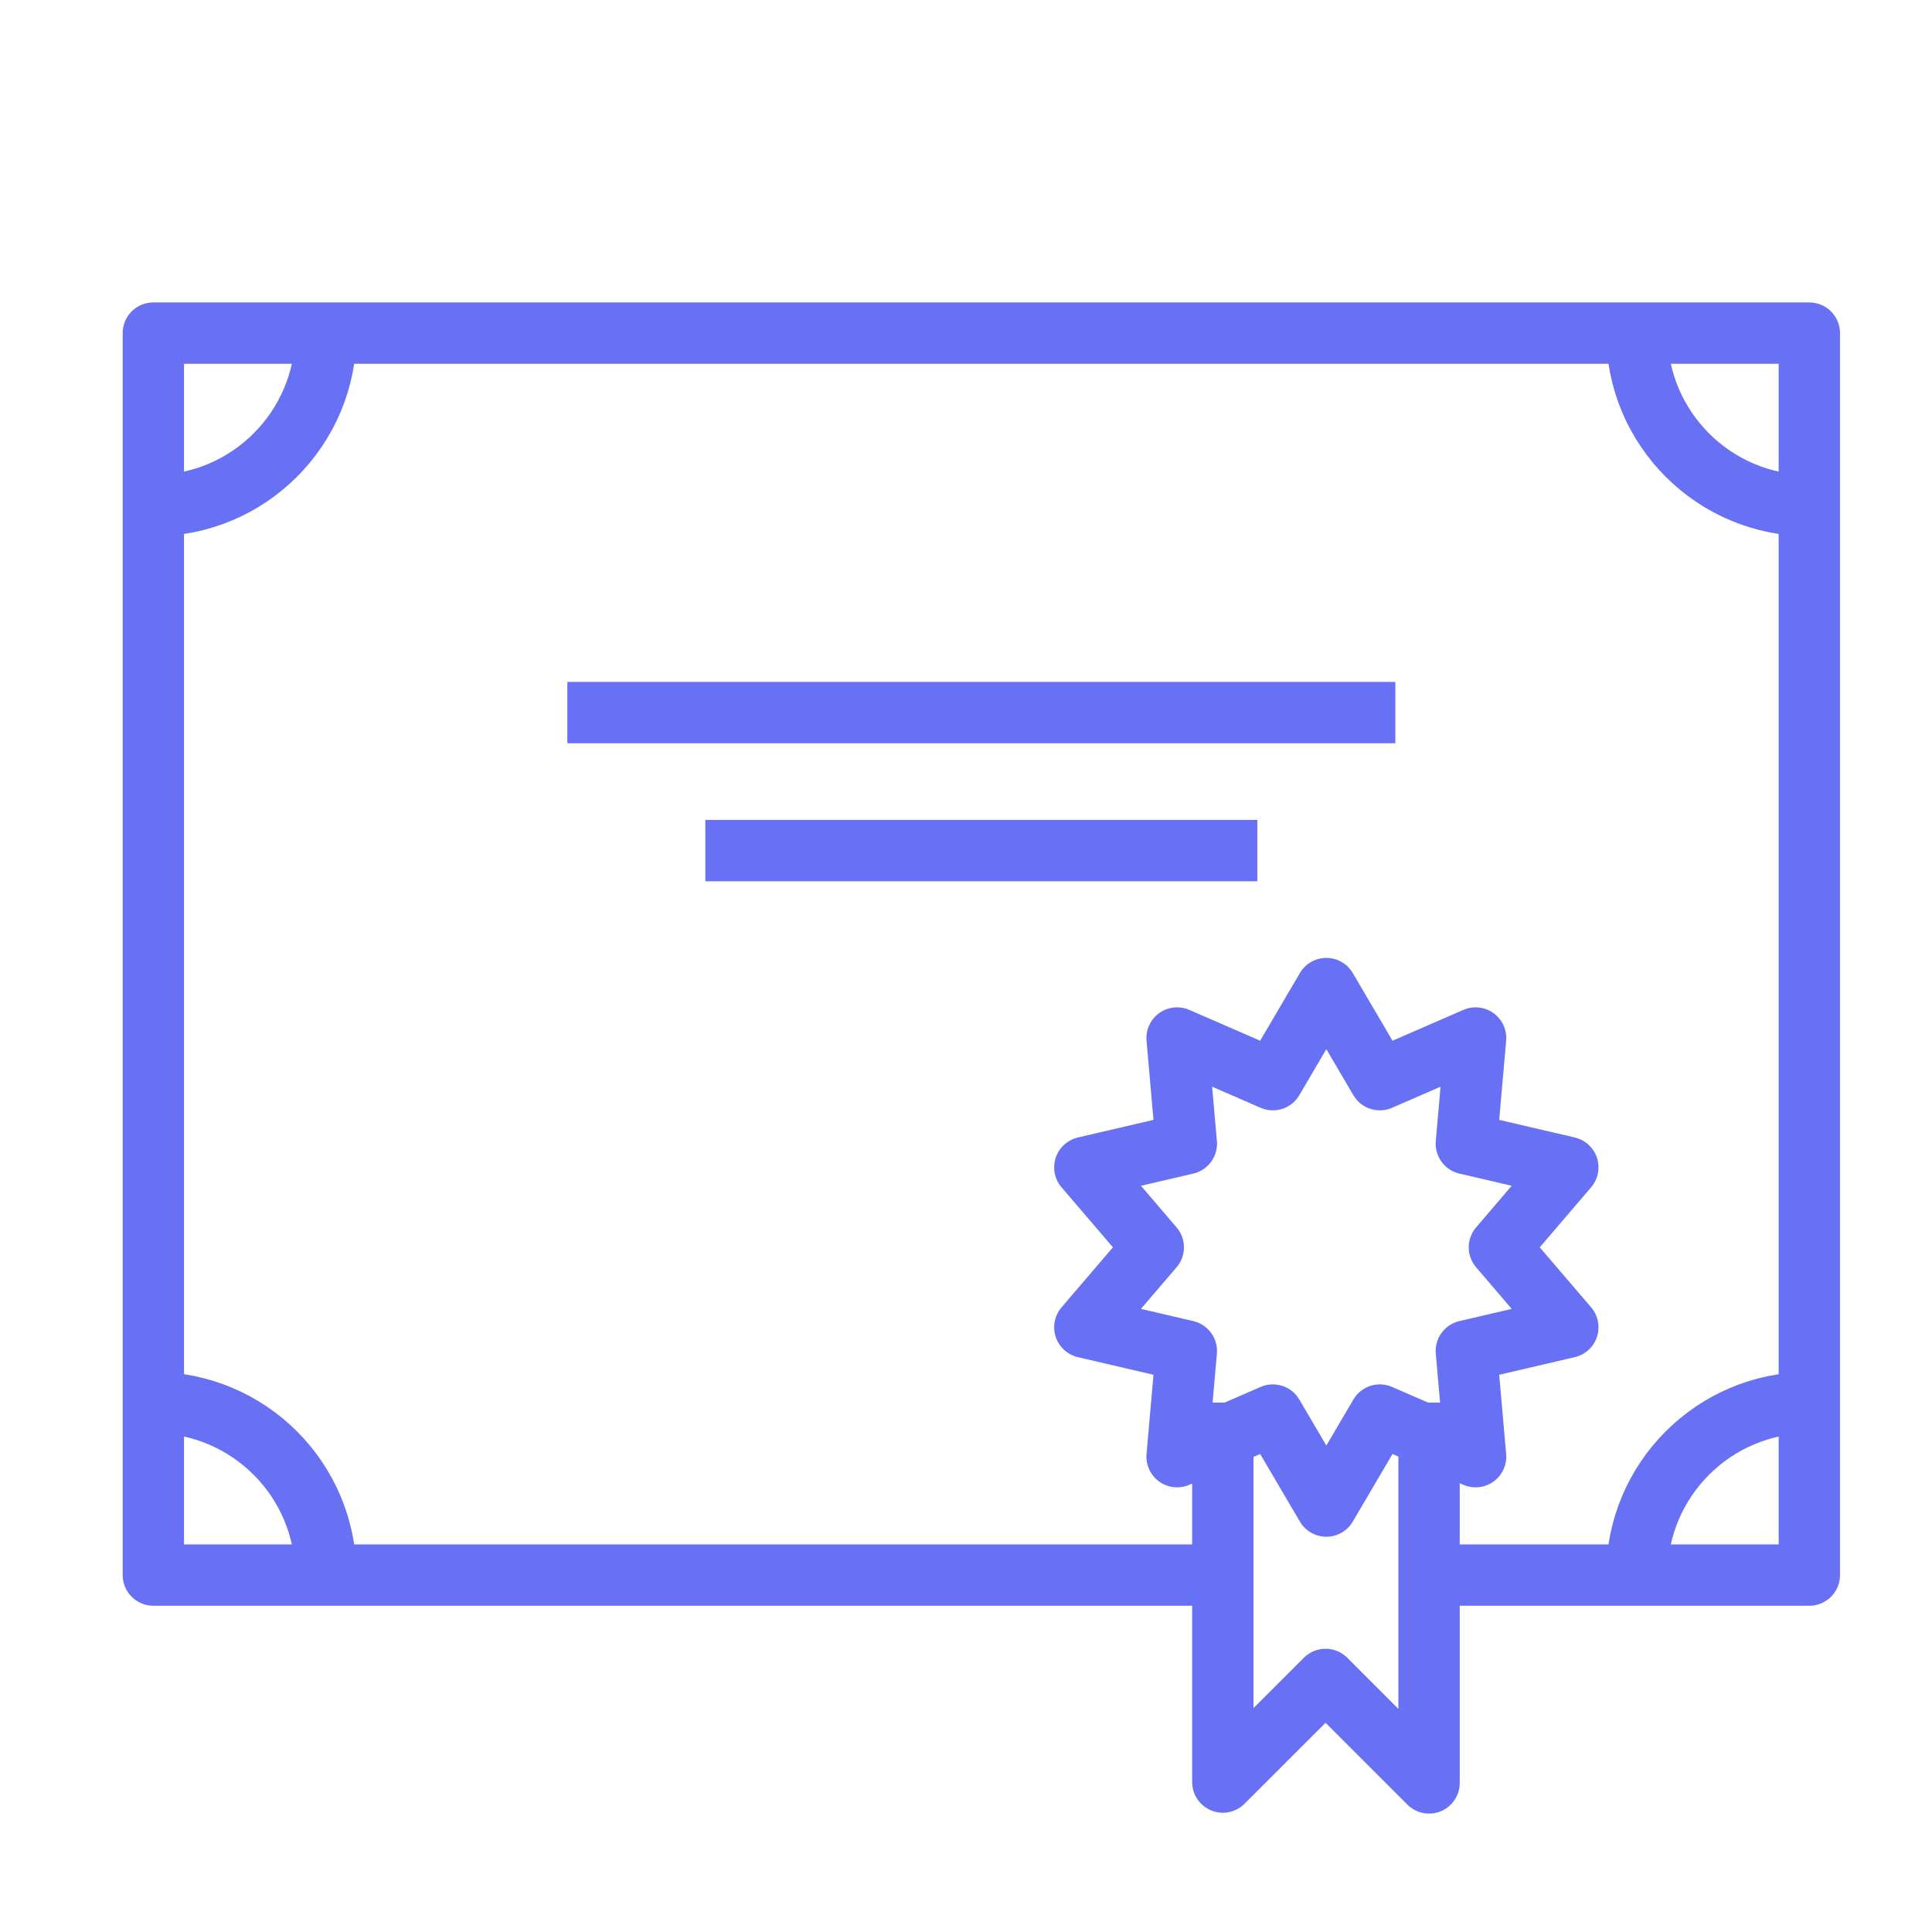 <?xml version="1.0" encoding="utf-8"?>
<!-- Generator: Adobe Illustrator 16.0.0, SVG Export Plug-In . SVG Version: 6.00 Build 0)  -->
<!DOCTYPE svg PUBLIC "-//W3C//DTD SVG 1.1//EN" "http://www.w3.org/Graphics/SVG/1.1/DTD/svg11.dtd">
<svg version="1.1" id="Calque_1" xmlns="http://www.w3.org/2000/svg" xmlns:xlink="http://www.w3.org/1999/xlink" x="0px" y="0px"
	 width="63px" height="63px" viewBox="0 0 63 63" enable-background="new 0 0 63 63" xml:space="preserve">
<g>
	<polyline fill="none" stroke="#6871F4" stroke-width="2" stroke-linejoin="round" stroke-miterlimit="10" points="47.047,51.361 
		59,51.361 59,10.862 5,10.862 5,51.361 39.875,51.361 	"/>
	<line fill="none" stroke="#6871F4" stroke-width="2" stroke-miterlimit="10" x1="23" y1="27.737" x2="41" y2="27.737"/>
	<line fill="none" stroke="#6871F4" stroke-width="2" stroke-miterlimit="10" x1="18.5" y1="23.237" x2="45.5" y2="23.237"/>
	<path fill="none" stroke="#6871F4" stroke-width="2" stroke-linejoin="round" stroke-miterlimit="10" d="M10.625,10.862
		c0,3.107-2.518,5.625-5.625,5.625"/>
	<path fill="none" stroke="#6871F4" stroke-width="2" stroke-linejoin="round" stroke-miterlimit="10" d="M5,45.736
		c3.107,0,5.625,2.518,5.625,5.625"/>
	<path fill="none" stroke="#6871F4" stroke-width="2" stroke-linejoin="round" stroke-miterlimit="10" d="M53.375,51.361
		c0-3.107,2.518-5.625,5.625-5.625"/>
	<path fill="none" stroke="#6871F4" stroke-width="2" stroke-linejoin="round" stroke-miterlimit="10" d="M59,16.487
		c-3.107,0-5.625-2.518-5.625-5.625"/>
	<polyline fill="none" stroke="#6871F4" stroke-width="2" stroke-linejoin="round" stroke-miterlimit="10" points="39.875,45.736 
		39.875,58.111 43.225,54.764 46.6,58.139 46.6,45.736 	"/>
	<polygon fill="none" stroke="#6871F4" stroke-width="2" stroke-linejoin="round" stroke-miterlimit="10" points="43.25,32.236 
		44.994,35.207 48.117,33.848 47.815,37.295 51.125,38.066 48.893,40.674 51.125,43.281 47.815,44.053 48.117,47.5 44.994,46.143 
		43.25,49.111 41.506,46.143 38.383,47.5 38.685,44.053 35.375,43.281 37.607,40.674 35.375,38.066 38.685,37.295 38.383,33.848 
		41.506,35.207 	"/>
</g>
</svg>

